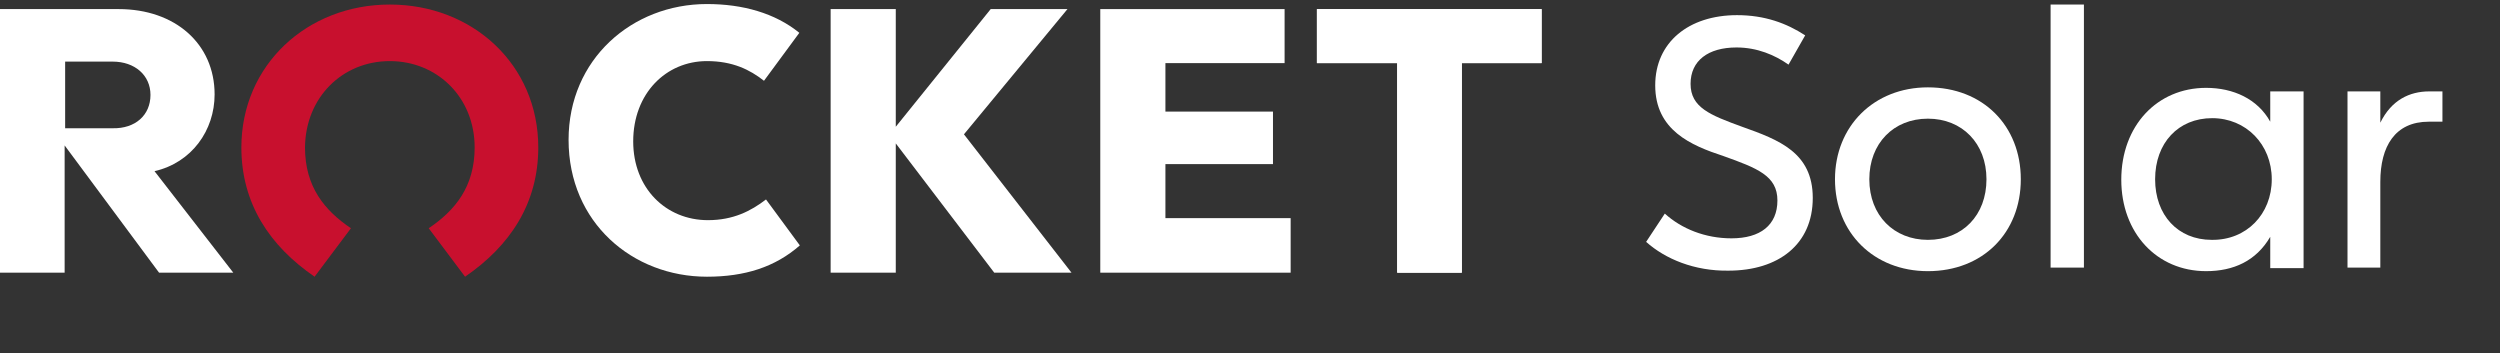 <?xml version="1.0" encoding="utf-8"?>
<!-- Generator: Adobe Illustrator 26.0.2, SVG Export Plug-In . SVG Version: 6.00 Build 0)  -->
<svg version="1.1" id="Layer_1" xmlns="http://www.w3.org/2000/svg" xmlns:xlink="http://www.w3.org/1999/xlink" x="0px" y="0px"
	 viewBox="0 0 495.1 70" style="enable-background:new 0 0 495.1 70;" xml:space="preserve">
<rect x="0" y="0" width="495.1" height="70" fill="#333333" stroke="none"/>
<style type="text/css">
	.st0{fill:#FFFFFF;}
	.st1{fill:#C8102E;}
</style>
<polyline class="st0" points="190.9,26.6 212.2,54 196.9,54 177.4,28.4 177.4,54 164.5,54 164.5,1.8 177.4,1.8 177.4,25.1 
	196.2,1.8 211.4,1.8 190.9,26.6 "/>
<polyline class="st0" points="230.8,43.2 255.6,43.2 255.6,54 217.9,54 217.9,1.8 254.4,1.8 254.4,12.5 230.8,12.5 230.8,22.1 
	252.1,22.1 252.1,32.5 230.8,32.5 230.8,43.2 "/>
<polyline class="st0" points="260.8,1.8 260.8,12.5 276.7,12.5 276.7,54 289.5,54 289.5,12.5 305.3,12.5 305.3,1.8 260.8,1.8 "/>
<g>
	<polyline class="st0" points="260.8,1.8 260.8,12.5 276.7,12.5 276.7,54 289.5,54 289.5,12.5 305.3,12.5 305.3,1.8 260.8,1.8 	"/>
	<path class="st0" d="M30.6,33.9L46.2,54H31.5L12.8,28.8V54H0V1.8h23.5c11.2,0,19,6.9,19,16.9C42.5,25.8,38,32.2,30.6,33.9
		 M29.8,18.8c0-3.9-3.1-6.6-7.5-6.6h-9.4v13.2h9.4C26.8,25.5,29.8,22.8,29.8,18.8z"/>
	<path class="st1" d="M77.2,12.1c9.4,0,16.8,7.2,16.8,17.1c0,7.8-3.9,12.5-9.1,16l7.2,9.6c8.9-6.1,14.5-14.5,14.5-25.6
		c0-16.4-13-28.3-29.4-28.3s-29.4,12-29.4,28.3c0,11.1,5.6,19.5,14.5,25.6l7.2-9.6c-5.2-3.5-9.1-8.2-9.1-16
		C60.5,19.3,67.8,12.1,77.2,12.1"/>
	<path class="st0" d="M151.7,39.5l6.7,9.1c-4.9,4.3-10.9,6.2-18.4,6.2c-14.7,0-27.4-10.7-27.4-27.1c0-16,12.6-26.9,27.4-26.9
		c7.1,0,13.5,1.8,18.3,5.7l-7,9.5c-2.8-2.2-6.2-3.9-11.3-3.9c-8.1,0-14.6,6.4-14.6,15.9c0,9.3,6.5,15.6,14.8,15.6
		C145.2,43.6,148.7,41.8,151.7,39.5"/>
</g>
<g>
	<path class="st0" d="M326,47.9l3.7-5.6c3.3,3,8,4.9,13.2,4.9c5.7,0,9.1-2.6,9.1-7.5s-4-6.4-10.7-8.8c-6.4-2.1-13.5-5.1-13.5-14
		C327.8,8.4,334.4,3,344,3c5.5,0,9.8,1.6,13.5,4l-3.3,5.8c-2.7-1.9-6.2-3.4-10.3-3.4c-5.6,0-9.1,2.6-9.1,7.2c0,4.7,3.9,6.2,10.2,8.5
		c7.3,2.6,14,5.1,14,14.1c0,9.2-6.8,14.4-16.7,14.4C335.6,53.7,329.8,51.3,326,47.9z"/>
	<path class="st0" d="M363.4,35.5c0-10.5,7.7-18.2,18.4-18.2c10.9,0,18.4,7.6,18.4,18.2s-7.5,18.2-18.4,18.2
		C371.1,53.7,363.4,46.1,363.4,35.5z M393.4,35.5c0-7.1-4.8-12-11.6-12c-6.8,0-11.6,4.9-11.6,12c0,7.2,4.9,12,11.6,12
		C388.7,47.5,393.4,42.6,393.4,35.5z"/>
	<path class="st0" d="M406.1,0.9h6.6V53h-6.6V0.9z"/>
	<path class="st0" d="M456.2,18.1v35h-6.6v-6.2c-2.8,4.8-7.3,6.8-12.7,6.8c-9.8,0-16.8-7.6-16.8-18.1c0-10.7,7.1-18.2,16.8-18.2
		c5.4,0,10.2,2.2,12.7,6.7v-6C449.6,18.1,456.2,18.1,456.2,18.1z M449.9,35.5c0-6.9-5.1-12.1-11.8-12.1c-6.7,0-11.3,4.9-11.3,12.1
		c0,7.1,4.5,12,11.2,12C444.9,47.6,449.9,42.4,449.9,35.5z"/>
	<path class="st0" d="M483.7,18.1v6H481c-6.7,0-9.6,4.9-9.6,11.9v17h-6.5V18.1h6.5v6.2c2.2-4.5,5.8-6.2,9.7-6.2
		C481.1,18.1,483.7,18.1,483.7,18.1z"/>
</g>
</svg>
